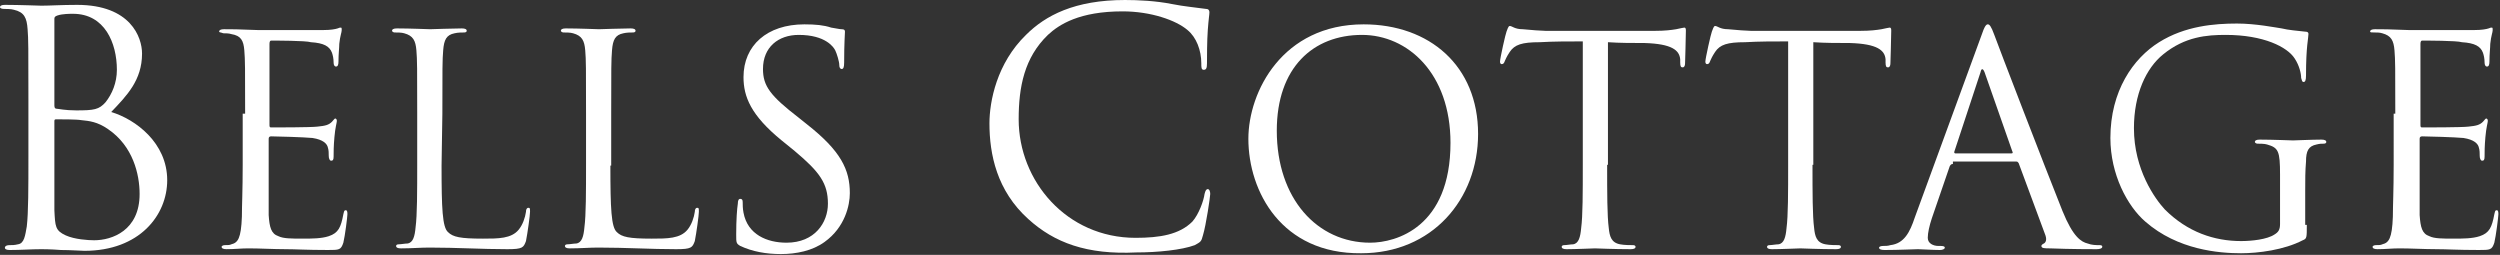 <?xml version="1.0" encoding="utf-8"?>
<!-- Generator: Adobe Illustrator 21.1.0, SVG Export Plug-In . SVG Version: 6.00 Build 0)  -->
<svg version="1.1" id="Layer_1" xmlns="http://www.w3.org/2000/svg" xmlns:xlink="http://www.w3.org/1999/xlink" x="0px" y="0px"
	 viewBox="0 0 308 31.4" style="enable-background:new 0 0 308 31.4;" xml:space="preserve">
<rect x="0" y="0" width="308" height="31.4" fill="#333333" stroke="none"/>
<style type="text/css">
	.st0{fill:#FFFFFF;}
</style>
<g>
	<path class="st0" d="M3.5,12.2c0-6.2,0-7.4-0.1-8.6C3.3,2.2,3,1.5,1.7,1.2c-0.3-0.1-1-0.1-1.2-0.1C0.2,1.1,0,1,0,0.9
		c0-0.2,0.2-0.3,0.6-0.3c1.8,0,4.3,0.1,4.5,0.1c1,0,2.5-0.1,4.4-0.1c6.6,0,8,4,8,6c0,3.3-1.9,5.2-3.8,7.2c3,0.9,6.9,3.8,6.9,8.4
		c0,4.3-3.4,8.7-10.2,8.7c-0.4,0-1.7-0.1-2.9-0.1c-1.2-0.1-2.3-0.1-2.4-0.1c-1.3,0-2.5,0.1-3.9,0.1c-0.4,0-0.6-0.1-0.6-0.3
		c0-0.1,0.1-0.3,0.6-0.3c0.3,0,0.6,0,1-0.1C3,30,3.1,29,3.3,27.9c0.2-1.7,0.2-4.8,0.2-8.7V12.2z M6.7,13c0,0.3,0.1,0.4,0.3,0.4
		c0.2,0,1,0.2,2.4,0.2c2.2,0,2.8-0.1,3.6-1c0.8-1,1.4-2.4,1.4-4c0-3.3-1.5-6.9-5.4-6.9c-0.4,0-1.3,0-1.9,0.2C6.8,2,6.7,2.1,6.7,2.3
		V13z M6.7,17.3c0,3.1,0,8,0,8.6c0.1,2,0.1,2.5,1.4,3.1c1.1,0.5,2.8,0.6,3.5,0.6c2.2,0,5.6-1.2,5.6-5.7c0-2.4-0.8-5.9-3.9-8
		C12,15,11,14.9,10,14.8c-0.5-0.1-2.5-0.1-3.1-0.1c-0.2,0-0.2,0.1-0.2,0.3C6.7,15,6.7,17.3,6.7,17.3z"/>
</g>
<g>
	<path class="st0" d="M30.2,14c0-5.6,0-6.6-0.1-7.8s-0.4-1.8-1.6-2c-0.3-0.1-0.7-0.1-1-0.1C27.3,4,27,4,27,3.9
		c0-0.2,0.2-0.3,0.6-0.3c0.8,0,1.8,0,4.1,0.1c0.3,0,7.4,0,8.2,0s1.4-0.1,1.7-0.2c0.2-0.1,0.3-0.1,0.4-0.1s0.1,0.1,0.1,0.3
		c0,0.3-0.2,0.7-0.3,1.7c0,0.5-0.1,1.2-0.1,2.2c0,0.4-0.1,0.6-0.3,0.6S41.1,8,41.1,7.7c0-0.5-0.1-0.9-0.2-1.2
		c-0.3-0.8-1-1.2-2.6-1.3C37.7,5,33.8,5,33.4,5c-0.1,0-0.2,0.1-0.2,0.4v9.9c0,0.3,0,0.4,0.2,0.4c0.5,0,4.9,0,5.7-0.1
		c1-0.1,1.4-0.2,1.8-0.6c0.2-0.2,0.3-0.4,0.4-0.4c0.1,0,0.2,0.1,0.2,0.3s-0.2,0.8-0.3,2c-0.1,1.1-0.1,1.9-0.1,2.4
		c0,0.4-0.1,0.5-0.3,0.5s-0.3-0.3-0.3-0.6c0-0.3,0-0.7-0.1-1c-0.1-0.5-0.6-1-1.9-1.2c-1-0.1-4.5-0.2-5.1-0.2c-0.2,0-0.3,0.1-0.3,0.3
		v3.2c0,1.2,0,5.4,0,6.2c0.1,1.5,0.3,2.3,1.2,2.6c0.6,0.3,1.6,0.3,3,0.3c1.1,0,2.3,0,3.2-0.3c1.2-0.4,1.5-1.1,1.8-2.7
		c0.1-0.4,0.1-0.5,0.3-0.5s0.2,0.3,0.2,0.5c0,0.3-0.3,2.7-0.5,3.5c-0.3,0.9-0.5,0.9-1.9,0.9c-2.7,0-3.9-0.1-5.3-0.1
		c-1.4,0-3.1-0.1-4.5-0.1c-0.9,0-1.7,0.1-2.7,0.1c-0.4,0-0.6-0.1-0.6-0.3c0-0.1,0.2-0.2,0.4-0.2c0.4,0,0.6,0,0.8-0.1
		c0.8-0.2,1.2-0.7,1.3-3.4c0-1.4,0.1-3.2,0.1-6.4V14H30.2z"/>
</g>
<g>
	<path class="st0" d="M54.4,20.4c0,5.3,0.1,7.6,0.8,8.2c0.6,0.6,1.5,0.8,4.3,0.8c1.9,0,3.5,0,4.4-1.1c0.5-0.6,0.8-1.5,0.9-2.2
		c0-0.3,0.1-0.5,0.3-0.5c0.2,0,0.2,0.1,0.2,0.5s-0.3,2.6-0.5,3.6c-0.3,0.8-0.4,1-2.3,1c-3.1,0-6.2-0.2-9.6-0.2
		c-1.1,0-2.2,0.1-3.5,0.1c-0.4,0-0.6-0.1-0.6-0.3c0-0.1,0.1-0.2,0.3-0.2c0.3,0,0.8-0.1,1.1-0.1c0.7-0.1,0.9-0.9,1-2
		c0.2-1.5,0.2-4.4,0.2-7.8V14c0-5.6,0-6.6-0.1-7.8s-0.4-1.8-1.5-2.1C49.5,4,48.9,4,48.6,4c-0.1,0-0.3-0.1-0.3-0.2
		c0-0.2,0.2-0.3,0.6-0.3c1.6,0,3.9,0.1,4.1,0.1c0.2,0,2.8-0.1,3.9-0.1c0.4,0,0.6,0.1,0.6,0.3c0,0.1-0.1,0.2-0.3,0.2
		c-0.3,0-0.8,0-1.2,0.1c-1,0.2-1.3,0.8-1.4,2.1c-0.1,1.2-0.1,2.2-0.1,7.8L54.4,20.4L54.4,20.4z"/>
</g>
<g>
	<path class="st0" d="M75.2,20.4c0,5.3,0.1,7.6,0.8,8.2c0.6,0.6,1.5,0.8,4.3,0.8c1.9,0,3.5,0,4.4-1.1c0.5-0.6,0.8-1.5,0.9-2.2
		c0-0.3,0.1-0.5,0.3-0.5c0.2,0,0.2,0.1,0.2,0.5s-0.3,2.6-0.5,3.6c-0.3,0.8-0.4,1-2.3,1c-3.1,0-6.2-0.2-9.6-0.2
		c-1.1,0-2.2,0.1-3.5,0.1c-0.4,0-0.6-0.1-0.6-0.3c0-0.1,0.1-0.2,0.3-0.2c0.3,0,0.8-0.1,1.1-0.1c0.7-0.1,0.9-0.9,1-2
		c0.2-1.5,0.2-4.4,0.2-7.8V14c0-5.6,0-6.6-0.1-7.8s-0.4-1.8-1.5-2.1C70.3,4,69.7,4,69.4,4c-0.1,0-0.3-0.1-0.3-0.2
		c0-0.2,0.2-0.3,0.6-0.3c1.6,0,3.9,0.1,4.1,0.1s2.8-0.1,3.9-0.1c0.4,0,0.6,0.1,0.6,0.3C78.3,3.9,78.2,4,78,4c-0.3,0-0.8,0-1.2,0.1
		c-1,0.2-1.3,0.8-1.4,2.1c-0.1,1.2-0.1,2.2-0.1,7.8v6.4H75.2z"/>
</g>
<g>
	<path class="st0" d="M91.2,30.3c-0.5-0.3-0.5-0.4-0.5-1.4c0-1.8,0.1-3.2,0.2-3.8c0-0.4,0.1-0.6,0.3-0.6c0.2,0,0.3,0.1,0.3,0.4
		s0,0.8,0.1,1.3c0.5,2.7,2.9,3.7,5.3,3.7c3.5,0,5.1-2.5,5.1-4.8c0-2.5-1-3.9-4.1-6.5l-1.6-1.3c-3.8-3.1-4.7-5.4-4.7-7.8
		c0-3.9,2.9-6.5,7.5-6.5c1.4,0,2.4,0.1,3.3,0.4c0.7,0.1,1,0.2,1.3,0.2s0.4,0.1,0.4,0.3c0,0.2-0.1,1.4-0.1,3.8c0,0.6-0.1,0.8-0.3,0.8
		c-0.2,0-0.3-0.2-0.3-0.5c0-0.4-0.3-1.4-0.5-1.8s-1.2-1.9-4.5-1.9c-2.5,0-4.4,1.5-4.4,4.2c0,2.1,0.9,3.3,4.4,6l1,0.8
		c4.2,3.3,5.3,5.6,5.3,8.5c0,1.5-0.6,4.2-3.1,6c-1.5,1.1-3.5,1.5-5.4,1.5C94.4,31.3,92.7,31,91.2,30.3z"/>
</g>
<g>
	<path class="st0" d="M126.7,27c-3.9-3.5-4.8-8-4.8-11.8c0-2.7,0.9-7.4,4.5-10.9c2.4-2.4,6-4.3,12.2-4.3c1.6,0,3.8,0.1,5.8,0.5
		c1.5,0.3,2.8,0.4,4.2,0.6c0.3,0,0.4,0.2,0.4,0.4c0,0.3-0.1,0.8-0.2,2.2c-0.1,1.3-0.1,3.5-0.1,4.1s-0.1,0.8-0.4,0.8
		c-0.3,0-0.3-0.3-0.3-0.8c0-1.6-0.6-3.2-1.7-4.1c-1.4-1.2-4.5-2.3-8-2.3c-5.3,0-7.8,1.6-9.2,2.9c-2.9,2.8-3.6,6.4-3.6,10.4
		c0,7.6,5.9,14.6,14.4,14.6c3,0,5.4-0.4,7-2c0.8-0.9,1.4-2.6,1.5-3.4c0.1-0.4,0.2-0.6,0.4-0.6s0.3,0.3,0.3,0.6
		c0,0.3-0.5,3.8-0.9,5.1c-0.2,0.8-0.3,0.8-1,1.2c-1.6,0.6-4.6,0.9-7.2,0.9C133.9,31.4,129.9,29.9,126.7,27z"/>
</g>
<g>
	<path class="st0" d="M153.8,17.1C153.8,11.3,158,3,168,3c8.1,0,14.1,5.1,14.1,13.5c0,8.1-5.7,14.7-14.4,14.7
		C157.9,31.3,153.8,23.6,153.8,17.1z M178.7,17.6c0-8.6-5.3-13.3-10.9-13.3c-6,0-10.5,4-10.5,11.8c0,8.4,5,13.8,11.5,13.8
		C172,29.9,178.7,28,178.7,17.6z"/>
</g>
<g>
	<path class="st0" d="M198,20.3c0,3.5,0,6.3,0.2,7.8c0.1,1,0.3,1.8,1.4,2c0.5,0.1,1.3,0.1,1.6,0.1c0.2,0,0.3,0.1,0.3,0.2
		c0,0.2-0.2,0.3-0.6,0.3c-2,0-4.2-0.1-4.4-0.1s-2.4,0.1-3.5,0.1c-0.4,0-0.6-0.1-0.6-0.3c0-0.1,0.1-0.2,0.3-0.2
		c0.3,0,0.8-0.1,1.1-0.1c0.7-0.1,0.9-0.9,1-2c0.2-1.5,0.2-4.4,0.2-7.8V5.1c-1.8,0-3.6,0-5.3,0.1c-2.2,0-3.1,0.3-3.7,1.2
		c-0.4,0.6-0.5,0.9-0.6,1.1c-0.1,0.3-0.2,0.4-0.4,0.4c-0.1,0-0.2-0.1-0.2-0.3c0-0.4,0.7-3.5,0.8-3.7s0.2-0.7,0.4-0.7
		c0.3,0,0.6,0.4,1.6,0.4c1,0.1,2.4,0.2,2.8,0.2h13.5c1.2,0,2-0.1,2.6-0.2c0.5-0.1,0.9-0.2,1-0.2c0.2,0,0.2,0.2,0.2,0.4
		c0,1.1-0.1,3.6-0.1,4c0,0.3-0.1,0.5-0.3,0.5S207,8.2,207,7.7c0-0.1,0-0.3,0-0.4c-0.1-1.1-1-1.9-4.4-2c-1.5,0-3,0-4.5-0.1v15.1H198z
		"/>
</g>
<g>
	<path class="st0" d="M223.3,20.3c0,3.5,0,6.3,0.2,7.8c0.1,1,0.3,1.8,1.4,2c0.5,0.1,1.3,0.1,1.6,0.1c0.2,0,0.3,0.1,0.3,0.2
		c0,0.2-0.2,0.3-0.6,0.3c-2,0-4.2-0.1-4.4-0.1s-2.4,0.1-3.5,0.1c-0.4,0-0.6-0.1-0.6-0.3c0-0.1,0.1-0.2,0.3-0.2
		c0.3,0,0.8-0.1,1.1-0.1c0.7-0.1,0.9-0.9,1-2c0.2-1.5,0.2-4.4,0.2-7.8V5.1c-1.8,0-3.6,0-5.3,0.1c-2.2,0-3.1,0.3-3.7,1.2
		c-0.4,0.6-0.5,0.9-0.6,1.1c-0.1,0.3-0.2,0.4-0.4,0.4c-0.1,0-0.2-0.1-0.2-0.3c0-0.4,0.7-3.5,0.8-3.7s0.2-0.7,0.4-0.7
		c0.3,0,0.6,0.4,1.6,0.4c1,0.1,2.4,0.2,2.8,0.2h13.5c1.2,0,2-0.1,2.6-0.2c0.5-0.1,0.9-0.2,1-0.2c0.2,0,0.2,0.2,0.2,0.4
		c0,1.1-0.1,3.6-0.1,4c0,0.3-0.1,0.5-0.3,0.5s-0.3-0.1-0.3-0.6c0-0.1,0-0.3,0-0.4c-0.1-1.1-1-1.9-4.4-2c-1.5,0-3,0-4.5-0.1v15.1
		H223.3z"/>
</g>
<g>
	<path class="st0" d="M240.6,20.2c-0.2,0-0.3,0.1-0.4,0.3l-2.2,6.4c-0.3,0.9-0.5,1.8-0.5,2.4c0,0.7,0.7,1,1.3,1c0.1,0,0.2,0,0.3,0
		c0.4,0,0.5,0.1,0.5,0.2c0,0.2-0.3,0.3-0.6,0.3c-0.9,0-2.3-0.1-2.7-0.1s-2.4,0.1-4.1,0.1c-0.5,0-0.7-0.1-0.7-0.3
		c0-0.1,0.2-0.2,0.5-0.2s0.6,0,0.9-0.1c1.7-0.2,2.4-1.6,3-3.4l8.2-22.4c0.4-1.2,0.6-1.4,0.8-1.4s0.4,0.2,0.8,1.3
		c0.5,1.4,6.2,16.2,8.4,21.7c1.3,3.2,2.3,3.8,3.1,4c0.5,0.2,1.1,0.2,1.4,0.2c0.2,0,0.4,0,0.4,0.2s-0.3,0.3-0.7,0.3
		c-0.5,0-3.2,0-5.7-0.1c-0.7,0-1.1,0-1.1-0.3c0-0.1,0.1-0.2,0.3-0.3c0.2-0.1,0.4-0.4,0.2-1l-3.3-8.9c-0.1-0.1-0.1-0.2-0.3-0.2h-7.8
		V20.2z M247.8,18.9c0.2,0,0.2-0.1,0.1-0.3l-3.4-9.7c-0.2-0.5-0.4-0.5-0.5,0l-3.2,9.7c-0.1,0.2,0,0.3,0.1,0.3H247.8z"/>
</g>
<g>
	<path class="st0" d="M284.2,27.7c0,1.6,0,1.7-0.5,1.9c-2.3,1.2-5.5,1.6-7.6,1.6c-2.7,0-7.8-0.4-11.8-3.9c-2.2-1.9-4.3-5.8-4.3-10.3
		c0-5.8,2.8-9.8,6-11.8s6.8-2.3,9.6-2.3c2.3,0,4.8,0.5,5.5,0.6c0.8,0.2,2,0.3,2.9,0.4c0.4,0,0.4,0.2,0.4,0.3c0,0.5-0.3,1.5-0.3,5.1
		c0,0.6-0.1,0.8-0.3,0.8c-0.2,0-0.2-0.2-0.3-0.5c0-0.5-0.2-1.5-0.8-2.4c-0.9-1.4-3.8-2.9-8.5-2.9c-2.3,0-5,0.2-7.7,2.4
		c-2.1,1.7-3.6,4.9-3.6,9.1c0,5.1,2.6,8.7,3.8,10c2.8,2.8,6.1,3.9,9.4,3.9c1.3,0,3.2-0.2,4.1-0.8c0.5-0.3,0.7-0.6,0.7-1.3v-6.1
		c0-2.9-0.2-3.3-1.6-3.7c-0.3-0.1-0.9-0.1-1.2-0.1c-0.1,0-0.3-0.1-0.3-0.2c0-0.2,0.2-0.3,0.6-0.3c1.6,0,3.9,0.1,4.1,0.1
		s2.4-0.1,3.5-0.1c0.4,0,0.6,0.1,0.6,0.3c0,0.1-0.1,0.2-0.3,0.2c-0.3,0-0.5,0-0.9,0.1c-1,0.2-1.3,0.8-1.3,2.1
		c-0.1,1.2-0.1,2.2-0.1,3.7v4.1H284.2z"/>
</g>
<g>
	<path class="st0" d="M295.1,14c0-5.6,0-6.6-0.1-7.8s-0.4-1.8-1.5-2.1c-0.3-0.1-0.7-0.1-1-0.1S292,4,292,3.9c0-0.2,0.2-0.3,0.6-0.3
		c0.8,0,1.8,0,4.1,0.1c0.3,0,7.4,0,8.2,0c0.8,0,1.4-0.1,1.7-0.2c0.2-0.1,0.3-0.1,0.4-0.1s0.1,0.1,0.1,0.3c0,0.3-0.2,0.7-0.3,1.7
		c0,0.5-0.1,1.2-0.1,2.2c0,0.4-0.1,0.6-0.3,0.6c-0.2,0-0.3-0.2-0.3-0.5c0-0.5-0.1-0.9-0.2-1.2c-0.3-0.8-1-1.2-2.6-1.3
		C302.7,5,298.8,5,298.4,5c-0.1,0-0.2,0.1-0.2,0.4v9.9c0,0.3,0,0.4,0.2,0.4c0.5,0,4.9,0,5.7-0.1c1-0.1,1.4-0.2,1.8-0.6
		c0.2-0.2,0.3-0.4,0.4-0.4s0.2,0.1,0.2,0.3s-0.2,0.8-0.3,2c-0.1,1.1-0.1,1.9-0.1,2.4c0,0.4-0.1,0.5-0.3,0.5c-0.2,0-0.3-0.3-0.3-0.6
		c0-0.3,0-0.7-0.1-1c-0.1-0.5-0.6-1-1.9-1.2c-1-0.1-4.5-0.2-5.1-0.2c-0.2,0-0.3,0.1-0.3,0.3v3.2c0,1.2,0,5.4,0,6.2
		c0.1,1.5,0.3,2.3,1.2,2.6c0.6,0.3,1.6,0.3,3,0.3c1.1,0,2.3,0,3.2-0.3c1.2-0.4,1.5-1.1,1.8-2.7c0.1-0.4,0.1-0.5,0.3-0.5
		c0.2,0,0.2,0.3,0.2,0.5c0,0.3-0.3,2.7-0.5,3.5c-0.3,0.9-0.5,0.9-1.9,0.9c-2.7,0-3.9-0.1-5.3-0.1s-3.1-0.1-4.5-0.1
		c-0.9,0-1.7,0.1-2.7,0.1c-0.4,0-0.6-0.1-0.6-0.3c0-0.1,0.2-0.2,0.4-0.2c0.4,0,0.6,0,0.8-0.1c0.8-0.2,1.2-0.7,1.3-3.4
		c0-1.4,0.1-3.2,0.1-6.4V14H295.1z"/>
</g>
</svg>
